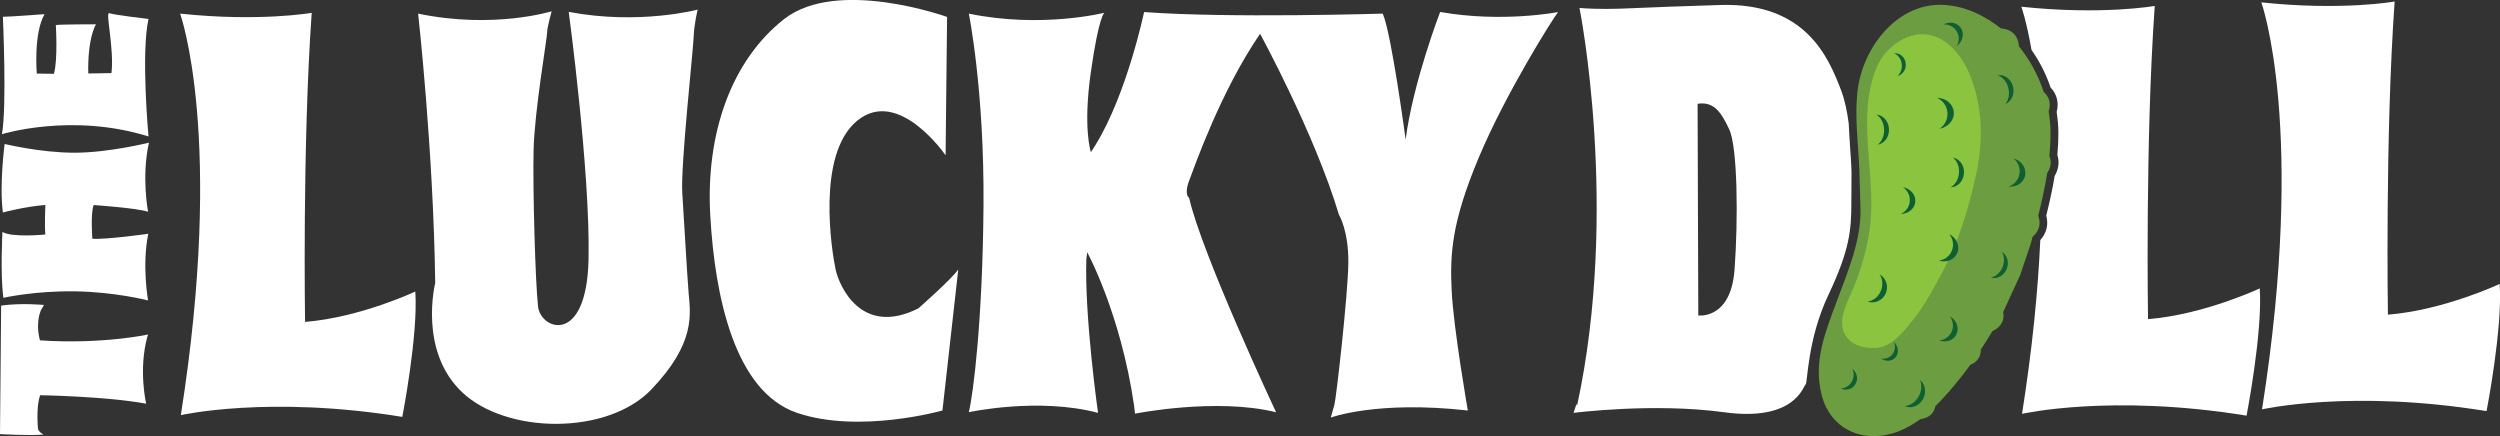 <?xml version="1.0" encoding="utf-8"?>
<!-- Generator: Adobe Illustrator 24.1.1, SVG Export Plug-In . SVG Version: 6.00 Build 0)  -->
<svg version="1.1" id="Layer_1" xmlns="http://www.w3.org/2000/svg" xmlns:xlink="http://www.w3.org/1999/xlink" x="0px" y="0px"
	 viewBox="0 0 286.17 49.91" style="enable-background:new 0 0 286.17 49.91;" xml:space="preserve">
<rect x="0" y="0" width="286.17" height="49.91" fill="#333333" stroke="none"/>
<style type="text/css">
	.st0{fill:#FFFFFF;}
	.st1{fill:#6D9D41;}
	.st2{fill:#8BC53F;}
	.st3{fill:#0E5F31;}
</style>
<g id="XMLID_1_">
	<path id="XMLID_30_" class="st0" d="M20.62,1.56c0,0,5.1,14.15,0.08,45.96c0,0,10.05-2.29,25.35,0.2c0,0,1.83-9.37,1.49-14.35
		c0,0-6.27,2.96-12.62,3.48c0,0-0.32-20.1,0.76-35.38C35.68,1.47,29.71,2.52,20.62,1.56"/>
	<path id="XMLID_29_" class="st0" d="M47.86,1.56c0,0,1.75,15.59,1.96,30.83c0,0-1.96,7.75,3.09,12.52
		c5.06,4.78,16.62,4.96,21.68-0.36c5.06-5.32,4.44-8.56,4.23-11.08c-0.2-2.52-0.52-8.3-0.72-11.36c-0.21-3.07,1.26-16.45,1.3-17.87
		c0.04-1.42,0.46-3.14,0.46-3.14s-6.7,1.79-14.76,0.26c0,0,2.48,18.4,2.27,28.32c-0.21,9.91-5.47,8.11-5.78,5.41
		c-0.31-2.7-0.62-13.52-0.51-17.94c0.1-4.42,1.55-12.8,1.55-13.43c0-0.63,0.52-2.43,0.52-2.43S56.53,3.36,47.86,1.56"/>
	<path id="XMLID_28_" class="st0" d="M108.41,1.94l-0.17,15.84c0,0-5.37-7.85-10.11-3.97c-4.75,3.87-2.89,15.14-2.48,17.04
		c0.41,1.89,2.94,7.73,9.47,4.45c0,0,3.74-3.28,4.57-4.45l-1.81,16.14c0,0-9.54,2.7-16.67,0.26c-7.12-2.43-9.39-13.33-9.91-22.62
		c-0.52-9.29,2.37-17.67,8.46-22.45C95.86-2.59,108.41,1.94,108.41,1.94"/>
	<path id="XMLID_27_" class="st0" d="M110.9,1.56c0,0,1.78,8.75,1.68,21.99c-0.1,13.25-1.19,21.66-1.68,23.63
		c0,0,7.98-1.73,14.79,0.08c0,0-1.55-10.9-1.34-17.57l0.1-0.81c0,0,3.82,6.94,5.37,17.57l0.1,0.9c0,0,9.28-1.86,16.15-0.16
		c0,0-8.51-18.13-9.95-24.53c0,0-0.62-0.36,0-1.98c0.62-1.63,3.63-10.27,8.12-16.81c0,0,6.23,11.4,9.02,20.69
		c0,0,1.14,1.87,1.08,5.58c-0.05,3.7-1.39,15.51-1.6,16.22c-0.21,0.73-0.41,1.44-0.41,1.44s5.26-1.98,15.69-0.81
		c0,0-1.65-9.46-1.85-13.7c-0.21-4.24,0-7.84,3.09-15.23c3.1-7.4,8.57-16.05,9.09-16.68c0,0-6.36,1.25-13.5-0.01
		c0,0-3.12,8.12-3.95,14.61c0,0-1.62-12.16-2.62-14.42c0,0-17.72,0.54-27.32-0.18c0,0-1.96,9.38-5.57,15.23l-0.52,0.81
		c0,0-0.93-2.71,0-9.2c0.93-6.49,1.55-6.76,1.55-6.76S119.23,3.28,110.9,1.56"/>
	<path id="XMLID_26_" class="st0" d="M258.67,33.01c0,0-6.36,3-12.79,3.52c0,0-0.33-20.37,0.77-35.85c0,0-6.05,1.07-15.27,0.09
		c0,0,0.58,1.6,1.16,4.93c0.75,1.08,1.58,2.52,2.19,4.32c0.73,0.77,0.97,1.75,0.69,2.8c0.13,0.84,0.2,1.65,0.2,2.45
		c0,0.8-0.04,1.61-0.12,2.47c0.2,0.61,0.25,1.46-0.31,2.41c-0.22,1.35-0.53,2.81-0.96,4.53c0.28,1.03,0.03,2.02-0.68,2.8
		c-0.26,5.66-0.89,12.28-2.09,19.89c0,0,10.18-2.32,25.7,0.21C257.16,47.57,259.01,38.07,258.67,33.01"/>
	<path id="XMLID_25_" class="st0" d="M258.85,0.27c0,0,5.17,14.34,0.08,46.59c0,0,10.19-2.33,25.7,0.2c0,0,1.86-9.5,1.5-14.56
		c0,0-6.36,3-12.79,3.52c0,0-0.33-20.37,0.77-35.85C274.11,0.18,268.07,1.25,258.85,0.27"/>
	<path id="XMLID_22_" class="st0" d="M198.55,30.86c-0.42,5.76-4.15,5.25-4.15,5.25l-0.08-24.23c1.86-0.29,2.71,0.96,3.63,2.95
		C198.89,16.82,198.98,25.09,198.55,30.86 M211.92,23.18c0-0.92,0.02-2.09,0.02-3.38c-0.01-0.23-0.01-0.4-0.01-0.4
		c-0.03-0.81-0.09-1.66-0.15-2.48c-0.06-0.92-0.12-1.85-0.16-2.78c-0.18-1.38-0.45-2.7-0.88-3.82c-1.44-3.77-4.06-10.04-13.79-9.75
		c-9.73,0.3-10.91,0.45-13.02,0.45c-2.12,0-3.13-0.11-3.13-0.11s4.61,22.99-0.28,45.54l-0.06-0.22l-0.34,1.03
		c0,0,9.13-1.18,17.25-0.07c8.12,1.11,9.05-3.03,9.31-3.18c0.25-0.15,0.17-5.1,2.62-10.27C211.75,28.57,211.92,26.27,211.92,23.18"
		/>
	<path id="XMLID_21_" class="st0" d="M0.13,34.98L0,49.69c0,0,3.38,0.2,4.99,0.05c0,0-0.62-0.3-0.65-0.72
		c-0.03-0.43-0.19-2.51,0.25-3.78c0,0,7.56,0.12,12.14,0.97c0,0-0.9-3.84,0.13-7.65l0.1-0.27c0,0-5.28,1.15-12.38,0.67
		c0,0-0.57-1.74,0.1-3.45l0.36-0.6C5.04,34.91,2.52,34.65,0.13,34.98"/>
	<path id="XMLID_20_" class="st0" d="M0.28,26.55c0,0-0.26,4.68,0.1,7.54c0,0,3.63-0.82,8.23-0.74c4.61,0.07,8.34,1.04,8.34,1.04
		s-0.72-3.96,0.02-7.63c0,0-4.79,0.68-6.4,0.57c0,0-0.22-2.89,0.15-3.86c0,0,4.88,0.33,6.23,0.77c0,0-0.78-3.97,0.1-7.91
		c0,0-4.66,1.16-8.54,1.15c-3.88,0-7.98-1-7.98-1s-0.62,4.68-0.2,7.84c0,0,2.49-0.67,4.86-0.86c0,0-0.1,2.56,0,3.38
		C5.19,26.85,1.36,27.22,0.28,26.55"/>
	<path id="XMLID_19_" class="st0" d="M0.33,1.92c0,0,0.47,10.32-0.11,13.44c0,0,7.98-2.49,16.78,0.26c0,0-0.88-9.51,0-13.45
		c0,0-4.01-0.47-4.49-0.66c-0.48-0.19,0.58,4.04,0.25,6.86c0,0-1.98,0.04-2.65,0.04c0,0-0.18-3.59,0.87-5.63c0,0-4.08,0-4.59,0.09
		c0,0,0.25,4.02-0.22,5.58L4.21,8.42c0,0-0.39-4.58,0.89-6.8C5.11,1.62,1.16,1.92,0.33,1.92"/>
	<path id="XMLID_18_" class="st1" d="M234.34,19.81c0.5-0.75,0.46-1.42,0.25-1.95c0.08-0.86,0.13-1.72,0.13-2.59
		c0-0.86-0.08-1.7-0.22-2.5c0.36-1.08-0.07-1.81-0.56-2.25c-0.68-2.07-1.73-3.85-2.83-5.21c-0.14-1.68-1.35-2.01-2.07-2.06
		c-1.71-1.35-4.18-2.7-6.97-2.7c-5.15,0-8.94,5.11-9.46,9.99c-0.31,2.89,0.1,5.94,0.22,8.83c0.04,1.44,0.08,2.88,0.13,4.32
		c0.14,3.78-1.46,7.41-2.74,10.88c-1.29,3.47-2.65,6.79-1.72,10.57c0.71,2.91,2.98,4.78,5.99,4.78c1.99,0,3.76-0.79,5.32-1.94
		c1.21-0.16,1.61-0.86,1.73-1.49c0.21-0.2,0.41-0.41,0.61-0.62c1.24-1.32,2.36-2.69,3.39-4.11c0.98-0.4,1.21-1.13,1.2-1.74
		c0.45-0.69,0.89-1.39,1.32-2.11c1.26-0.6,1.37-1.52,1.24-2.21c0.01-0.01,0.01-0.02,0.02-0.03l1.92-4.17l1.22-3.62
		c0.07-0.26,0.14-0.52,0.21-0.78c0.95-0.81,0.88-1.75,0.64-2.4C233.71,23.07,234.08,21.45,234.34,19.81"/>
	<path id="XMLID_17_" class="st2" d="M215.22,6.93c0.23-0.39,0.49-0.75,0.81-1.08c1.8-1.87,4.31-2.66,6.6-1.08
		c2,1.38,3.09,3.9,3.63,6.22c0.71,3.05,0.59,6.14-0.1,9.19c-0.62,2.74-1.39,5.46-2.44,8.07c-0.75,1.87-1.76,3.61-2.74,5.37
		c-0.8,1.44-1.68,2.66-2.75,3.91c-0.97,1.15-2.08,2.25-3.65,2.3c-1.43,0.05-3.03-0.43-3.56-1.93c-0.58-1.65,0.65-3.73,1.25-5.21
		c0.71-1.75,1.28-3.72,1.62-5.59c0.9-4.93-0.43-9.7-0.12-14.6C213.89,10.64,214.3,8.52,215.22,6.93"/>
	<path id="XMLID_16_" class="st3" d="M222.47,2.8c0.58-0.04,1.17,0.23,1.5,0.77c0.33,0.54,0.32,1.2,0.02,1.71
		c0.66-0.51,0.89-1.39,0.49-2.04C224.08,2.59,223.21,2.41,222.47,2.8"/>
	<path id="XMLID_15_" class="st3" d="M216.82,6.09c0.43,0.19,0.78,0.63,0.86,1.2c0.08,0.57-0.12,1.1-0.48,1.41
		c0.63-0.16,1.04-0.8,0.94-1.48C218.05,6.53,217.47,6.05,216.82,6.09"/>
	<path id="XMLID_14_" class="st3" d="M221.73,11.2c0.65,0.29,1.13,0.92,1.19,1.69c0.06,0.77-0.32,1.47-0.92,1.85
		c0.99-0.17,1.72-0.98,1.65-1.91C223.57,11.9,222.73,11.2,221.73,11.2"/>
	<path id="XMLID_13_" class="st3" d="M214.79,13.12c0.49,0.31,0.85,0.93,0.88,1.68c0.03,0.75-0.27,1.41-0.73,1.76
		c0.76-0.12,1.33-0.88,1.29-1.78C216.19,13.88,215.56,13.17,214.79,13.12"/>
	<path id="XMLID_12_" class="st3" d="M228.66,8.61c0.54,0.18,1.03,0.71,1.22,1.43c0.19,0.72,0.04,1.42-0.33,1.87
		c0.71-0.29,1.1-1.15,0.87-2.02C230.18,9.02,229.42,8.48,228.66,8.61"/>
	<path id="XMLID_11_" class="st3" d="M217.81,21.42c0.52,0.34,0.85,0.94,0.8,1.61c-0.05,0.67-0.47,1.21-1.03,1.46
		c0.87-0.01,1.6-0.6,1.66-1.41C219.3,22.28,218.67,21.57,217.81,21.42"/>
	<path id="XMLID_10_" class="st3" d="M223.54,18.03c0.47,0.37,0.76,1.03,0.7,1.78c-0.06,0.74-0.45,1.35-0.97,1.64
		c0.8-0.02,1.47-0.7,1.54-1.59C224.89,18.96,224.32,18.18,223.54,18.03"/>
	<path id="XMLID_9_" class="st3" d="M230.49,18.14c0.51,0.41,0.8,1.09,0.67,1.79c-0.13,0.7-0.63,1.23-1.25,1.43
		c0.92,0.09,1.76-0.46,1.91-1.3C231.97,19.21,231.38,18.38,230.49,18.14"/>
	<path id="XMLID_8_" class="st3" d="M223.12,26.79c0.42,0.51,0.57,1.23,0.31,1.89c-0.26,0.66-0.85,1.08-1.5,1.15
		c0.89,0.28,1.81-0.1,2.13-0.9C224.37,28.14,223.95,27.22,223.12,26.79"/>
	<path id="XMLID_7_" class="st3" d="M229.15,28.83c0.29,0.46,0.33,1.14,0.06,1.78c-0.27,0.64-0.79,1.06-1.32,1.16
		c0.68,0.22,1.47-0.18,1.8-0.95C230.02,30.05,229.77,29.2,229.15,28.83"/>
	<path id="XMLID_6_" class="st3" d="M215.15,31.4c0.36,0.52,0.43,1.26,0.13,1.94c-0.3,0.68-0.9,1.11-1.52,1.18
		c0.81,0.28,1.72-0.1,2.09-0.92C216.22,32.78,215.9,31.83,215.15,31.4"/>
	<path id="XMLID_5_" class="st3" d="M223.19,36.21c0.37,0.49,0.48,1.16,0.21,1.76c-0.27,0.6-0.83,0.96-1.44,1
		c0.81,0.29,1.69-0.01,2.01-0.74C224.29,37.51,223.94,36.63,223.19,36.21"/>
	<path id="XMLID_4_" class="st3" d="M216.79,39.14c0.19,0.45,0.15,0.99-0.17,1.41c-0.32,0.41-0.83,0.58-1.3,0.49
		c0.57,0.39,1.31,0.32,1.69-0.17C217.4,40.36,217.29,39.61,216.79,39.14"/>
	<path id="XMLID_3_" class="st3" d="M212.01,42.2c0.24,0.44,0.24,1.01-0.05,1.51c-0.29,0.49-0.79,0.76-1.28,0.75
		c0.62,0.3,1.36,0.11,1.71-0.49C212.74,43.38,212.57,42.62,212.01,42.2"/>
	<path id="XMLID_2_" class="st3" d="M219.77,43.49c0.25,0.54,0.21,1.28-0.17,1.93c-0.38,0.65-1,1.03-1.59,1.06
		c0.72,0.34,1.62,0.03,2.09-0.75C220.55,44.94,220.4,43.97,219.77,43.49"/>
</g>
</svg>
